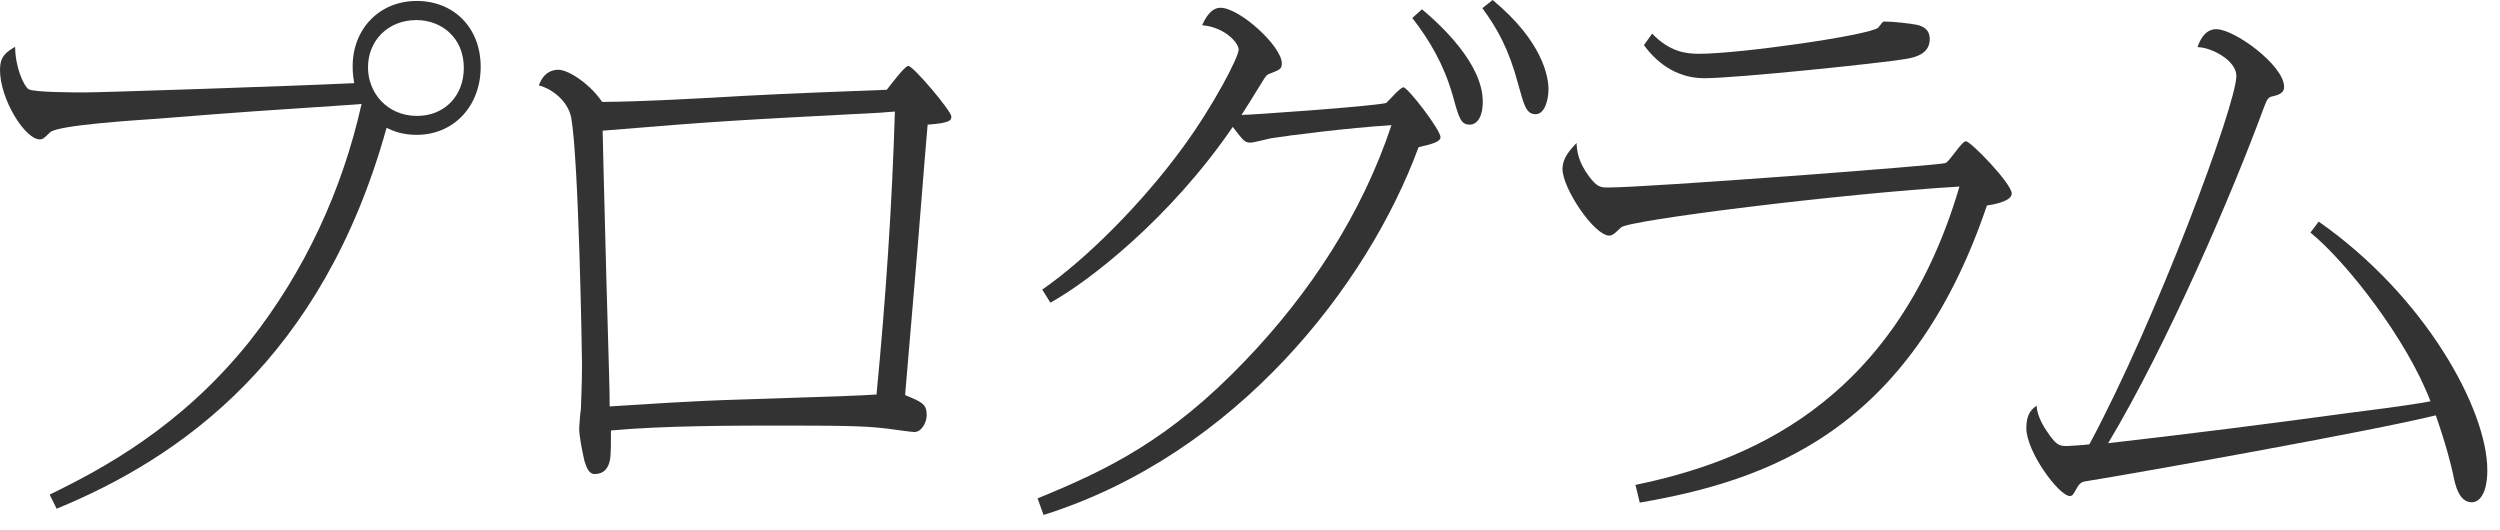 <svg width="132" height="28" viewBox="0 0 132 28" fill="none" xmlns="http://www.w3.org/2000/svg">
<g clip-path="url(#clip0_153_4633)">
<path d="M2.61 26.12C5.45 24.74 9.57 22.53 13.18 18.02C16.08 14.34 18.07 10.06 19.09 5.49L18.72 5.52C13.61 5.86 13.07 5.89 8.29 6.27C7.49 6.33 3.03 6.59 2.64 6.99C2.3 7.33 2.24 7.36 2.1 7.36C1.33 7.36 0 5.26 0 3.68C0 2.99 0.31 2.76 0.8 2.47C0.8 3.53 1.25 4.54 1.51 4.71C1.77 4.88 4.04 4.88 4.49 4.88C5.34 4.88 15.63 4.54 18.7 4.39C18.67 4.19 18.62 3.93 18.62 3.5C18.62 1.52 20.04 0.05 22 0.05C23.96 0.05 25.38 1.46 25.38 3.53C25.38 5.6 23.96 7.12 22 7.12C21.18 7.12 20.72 6.89 20.41 6.75C17.03 18.93 9.56 24.16 2.99 26.86L2.62 26.11L2.61 26.12ZM19.43 3.56C19.43 4.91 20.45 6.12 22.02 6.12C23.5 6.12 24.49 5.03 24.49 3.59C24.49 1.95 23.27 1.06 21.99 1.06C20.48 1.06 19.43 2.15 19.43 3.56Z" fill="#333333"/>
<path d="M29.46 3.68C30.06 3.68 31.22 4.51 31.79 5.38C33.67 5.38 37.3 5.18 39.32 5.06C41.85 4.92 44.66 4.83 46.82 4.74C46.99 4.54 47.76 3.48 47.96 3.48C48.22 3.48 50.23 5.86 50.23 6.15C50.23 6.32 50.23 6.5 48.98 6.58C48.92 7.24 48.87 7.84 48.44 13.19C47.93 19.22 47.87 19.88 47.79 20.86C48.67 21.23 48.93 21.32 48.93 21.92C48.93 22.29 48.67 22.81 48.28 22.81C48.11 22.81 47.14 22.67 46.92 22.64C45.9 22.52 45.16 22.47 41.69 22.47C38.85 22.47 35.01 22.47 32.26 22.73C32.26 23.28 32.26 24.11 32.2 24.31C32.12 24.71 31.89 25.03 31.4 25.03C31.09 25.03 30.97 24.69 30.86 24.34C30.75 23.88 30.58 23.02 30.58 22.62C30.58 22.53 30.64 21.73 30.67 21.61C30.67 21.41 30.73 20.4 30.73 19.23C30.73 18.8 30.56 8.46 30.16 6.21C29.99 5.35 29.17 4.69 28.45 4.51C28.56 4.22 28.79 3.71 29.47 3.68H29.46ZM32.02 14.85C32.16 19.88 32.19 20.45 32.19 21.46C34.01 21.35 36.4 21.17 39.26 21.09C44.69 20.92 45.28 20.89 46.28 20.83C46.76 15.86 47.1 10.89 47.25 5.89C47.14 5.89 46.54 5.95 46.48 5.95C38.89 6.35 38.07 6.38 31.82 6.9C31.85 7.96 31.85 8.65 32.02 14.86V14.85Z" fill="#333333"/>
<path d="M54.77 26.32C58.49 24.8 61.76 23.22 65.77 19.02C69.18 15.46 71.91 11.29 73.47 6.61C71.17 6.75 67.99 7.16 67.11 7.3C66.94 7.33 66.2 7.53 66.03 7.53C65.72 7.53 65.66 7.44 65.09 6.7C61.77 11.56 57.45 14.89 55.46 15.98L55.03 15.29C57.36 13.68 60.31 10.72 62.45 7.79C64.07 5.58 65.4 3.02 65.4 2.62C65.4 2.27 64.69 1.44 63.47 1.33C63.61 1.04 63.9 0.41 64.44 0.41C65.46 0.41 67.68 2.45 67.68 3.34C67.68 3.66 67.57 3.68 66.97 3.92C66.89 3.95 66.83 4.03 66.77 4.12C65.92 5.5 65.83 5.64 65.55 6.07C65.95 6.07 72.23 5.64 73.19 5.44C73.33 5.32 73.93 4.61 74.1 4.61C74.33 4.61 76.06 6.85 76.06 7.25C76.06 7.57 75.09 7.71 74.9 7.77C72.23 15.04 65.3 23.98 55.1 27.19L54.79 26.33L54.77 26.32ZM75.08 0.49C76.07 1.32 78.29 3.36 78.29 5.37C78.29 6.23 77.95 6.58 77.61 6.58C77.13 6.58 77.04 6.26 76.7 5.03C76.25 3.45 75.51 2.16 74.57 0.95L75.08 0.49ZM78.81 0C81.45 2.18 81.76 4.05 81.76 4.71C81.76 5.28 81.56 6.03 81.08 6.03C80.57 6.03 80.46 5.51 80.17 4.48C79.66 2.56 79.06 1.52 78.27 0.43L78.81 0Z" fill="#333333"/>
<path d="M86.36 25.6C91.9 24.45 100.03 21.52 103.46 9.85C97.24 10.22 85.93 11.63 85.59 12.01C85.31 12.27 85.16 12.44 84.97 12.44C84.17 12.44 82.5 9.94 82.5 8.93C82.5 8.3 82.95 7.87 83.24 7.55C83.27 8.01 83.33 8.53 83.89 9.3C84.32 9.87 84.49 9.9 84.91 9.9C86.98 9.9 102.53 8.72 102.72 8.61C102.95 8.52 103.57 7.46 103.8 7.46C104.06 7.46 106.22 9.7 106.22 10.22C106.22 10.65 105.14 10.82 104.91 10.85C100.82 22.92 93.15 25.39 86.58 26.54L86.35 25.59L86.36 25.6ZM87.24 1.78C88.15 2.73 89 2.84 89.71 2.84C91.87 2.84 98.72 1.86 99.17 1.46C99.23 1.4 99.4 1.14 99.45 1.14H99.62C99.88 1.14 100.84 1.23 101.21 1.31C101.47 1.37 101.89 1.51 101.89 2.06C101.89 2.75 101.32 3.01 100.58 3.12C99.44 3.32 91.69 4.13 89.98 4.13C88.42 4.13 87.37 3.18 86.8 2.38L87.23 1.78H87.24Z" fill="#333333"/>
<path d="M122.41 11.69C128.06 15.63 131.33 21.63 131.33 24.82C131.33 26.03 130.93 26.52 130.51 26.52C129.83 26.52 129.63 25.6 129.52 25.03C129.41 24.54 129.18 23.56 128.61 21.93C125.26 22.76 112.7 25 110.14 25.41C109.91 25.44 109.8 25.5 109.6 25.87C109.49 26.07 109.43 26.19 109.29 26.19C108.72 26.19 106.99 23.86 106.99 22.6C106.99 21.88 107.25 21.62 107.53 21.42C107.56 21.97 107.9 22.54 108.21 22.97C108.61 23.52 108.75 23.55 109.15 23.55C109.24 23.55 110.17 23.49 110.32 23.46C113.9 16.79 118.08 5.5 118.08 4.01C118.08 3.18 116.74 2.49 116.03 2.49C116.12 2.23 116.37 1.54 117.02 1.54C117.99 1.54 120.6 3.46 120.6 4.58C120.6 4.7 120.6 4.95 120.06 5.07C119.75 5.13 119.72 5.18 119.49 5.79C117.9 10.13 114.43 18.2 111.31 23.4C115.6 22.91 119.86 22.37 124.12 21.79C125.03 21.67 126.9 21.45 128.33 21.19C127.08 17.91 123.9 13.83 121.99 12.28L122.42 11.71L122.41 11.69Z" fill="#333333"/>
</g>
<defs>
<clipPath id="clip0_153_4633">
<rect width="131.33" height="27.18" fill="white"/>
</clipPath>
</defs>
</svg>
